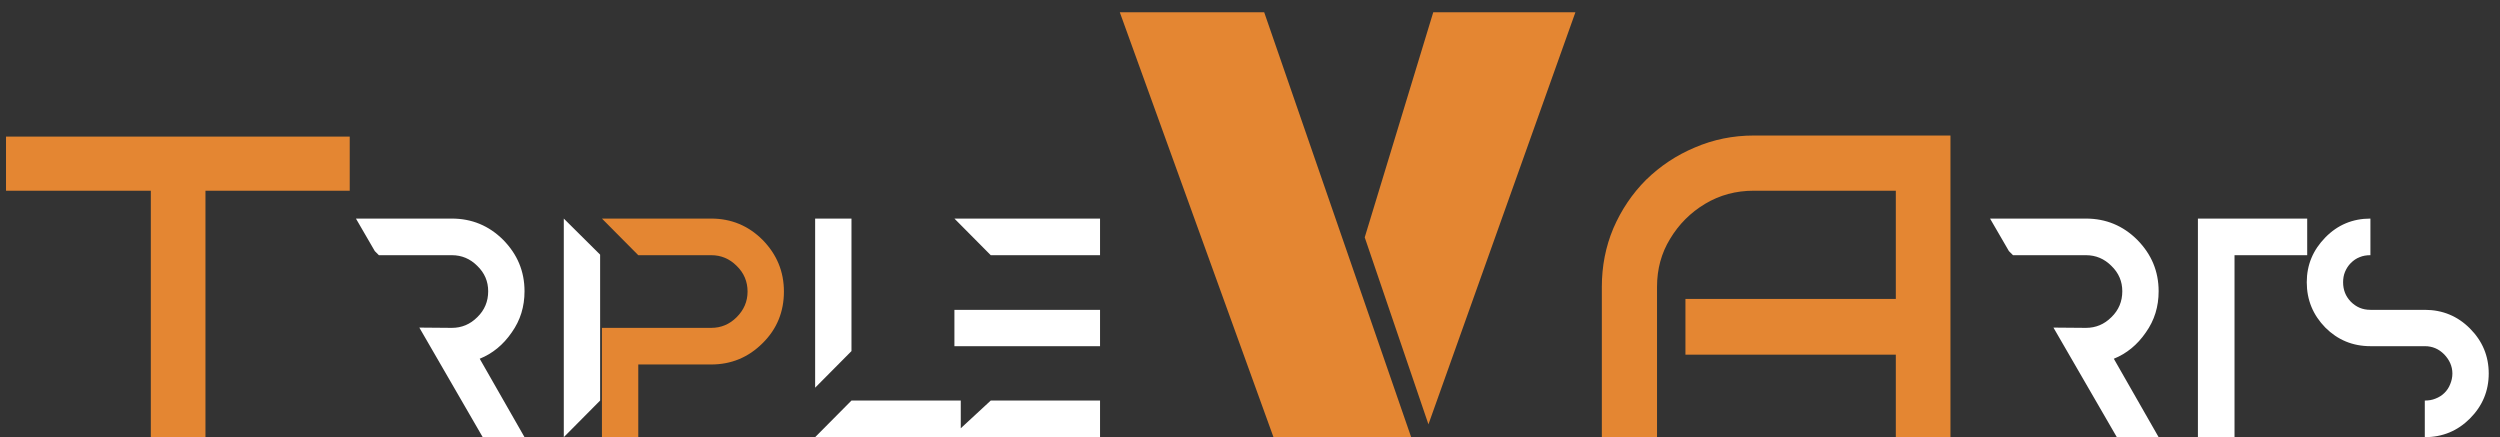 <svg width="183" height="32" viewBox="0 0 183 32" fill="none" xmlns="http://www.w3.org/2000/svg">
<rect x="0" y="0" width="183" height="32" fill="#333333" stroke="none"/>
<path d="M15.04 32H11.04V13.96H0.44V10H25.6V13.96H15.04V32ZM55.822 17.56C56.862 18.62 57.383 19.88 57.383 21.34C57.383 22.8 56.883 24.08 55.822 25.12C54.782 26.16 53.523 26.68 52.062 26.68H46.722V32H44.062V24H46.722H52.062C52.782 24 53.403 23.74 53.922 23.22C54.443 22.7 54.722 22.08 54.722 21.34C54.722 20.62 54.462 19.98 53.922 19.46C53.403 18.94 52.782 18.68 52.062 18.68H46.722L44.062 16H52.062C53.523 16 54.782 16.52 55.822 17.56ZM93.219 32L81.969 0.898H92.539L103.297 32H93.219ZM104.562 31.062L99.898 17.375L104.914 0.898H115.32L104.562 31.062ZM142.774 32H138.774V25.96H123.374V21.88H138.774V13.96H128.374C127.068 13.96 125.881 14.28 124.814 14.92C123.748 15.56 122.894 16.413 122.254 17.48C121.614 18.52 121.294 19.693 121.294 21V32H117.254V21C117.254 19.48 117.534 18.053 118.094 16.72C118.681 15.36 119.481 14.173 120.494 13.16C121.534 12.147 122.721 11.36 124.054 10.8C125.414 10.213 126.854 9.92 128.374 9.92H142.774V32Z" fill="#E48632"/>
<path d="M37.455 24.34C36.835 25.24 36.055 25.88 35.115 26.26L38.395 32H35.335L30.695 23.98L33.075 24C33.795 24 34.415 23.74 34.935 23.22C35.475 22.7 35.735 22.06 35.735 21.32C35.735 20.6 35.475 19.98 34.935 19.46C34.415 18.94 33.795 18.68 33.075 18.68H27.735L27.435 18.38L26.055 16H33.075C34.535 16 35.795 16.52 36.835 17.56C37.875 18.62 38.395 19.86 38.395 21.32C38.395 22.44 38.095 23.44 37.455 24.34ZM43.929 18.64V29.32L41.27 32V16L43.929 18.64ZM62.328 29.32H70.328V32H59.668L62.328 29.32ZM59.668 16H62.328V16.44V25.7L59.668 28.38V16.44V16ZM69.863 31.78L72.523 29.32H80.523V32H69.863V31.78ZM69.863 16H80.523V18.68H72.523L69.863 16ZM69.863 22.68H72.523H80.523V25.34H72.523H69.863V22.68ZM157.072 24.34C156.452 25.24 155.672 25.88 154.732 26.26L158.012 32H154.952L150.312 23.98L152.692 24C153.412 24 154.032 23.74 154.552 23.22C155.092 22.7 155.352 22.06 155.352 21.32C155.352 20.6 155.092 19.98 154.552 19.46C154.032 18.94 153.412 18.68 152.692 18.68H147.352L147.052 18.38L145.672 16H152.692C154.152 16 155.412 16.52 156.452 17.56C157.492 18.62 158.012 19.86 158.012 21.32C158.012 22.44 157.712 23.44 157.072 24.34ZM160.887 16H168.887V18.68H163.567V32H160.887V18.68V16ZM177.495 25.34H173.515C172.215 25.34 171.115 24.88 170.215 23.98C169.315 23.06 168.855 21.96 168.855 20.66C168.855 19.38 169.315 18.3 170.215 17.38C171.115 16.46 172.215 16 173.515 16V18.68C173.235 18.68 172.975 18.72 172.735 18.82C172.475 18.92 172.275 19.06 172.075 19.26C171.895 19.44 171.755 19.66 171.655 19.9C171.555 20.14 171.515 20.4 171.515 20.66C171.515 21.22 171.695 21.68 172.075 22.08C172.475 22.48 172.935 22.68 173.515 22.68H177.495C178.795 22.68 179.895 23.14 180.795 24.04C181.715 24.96 182.175 26.06 182.175 27.34C182.175 28.62 181.715 29.72 180.795 30.64C179.895 31.54 178.795 32 177.495 32V29.32C177.775 29.32 178.035 29.28 178.275 29.18C178.535 29.08 178.755 28.94 178.935 28.76C179.115 28.58 179.255 28.38 179.355 28.12C179.455 27.88 179.515 27.62 179.515 27.34C179.515 26.8 179.295 26.34 178.915 25.94C178.515 25.54 178.055 25.34 177.495 25.34Z" fill="white"/>
</svg>
